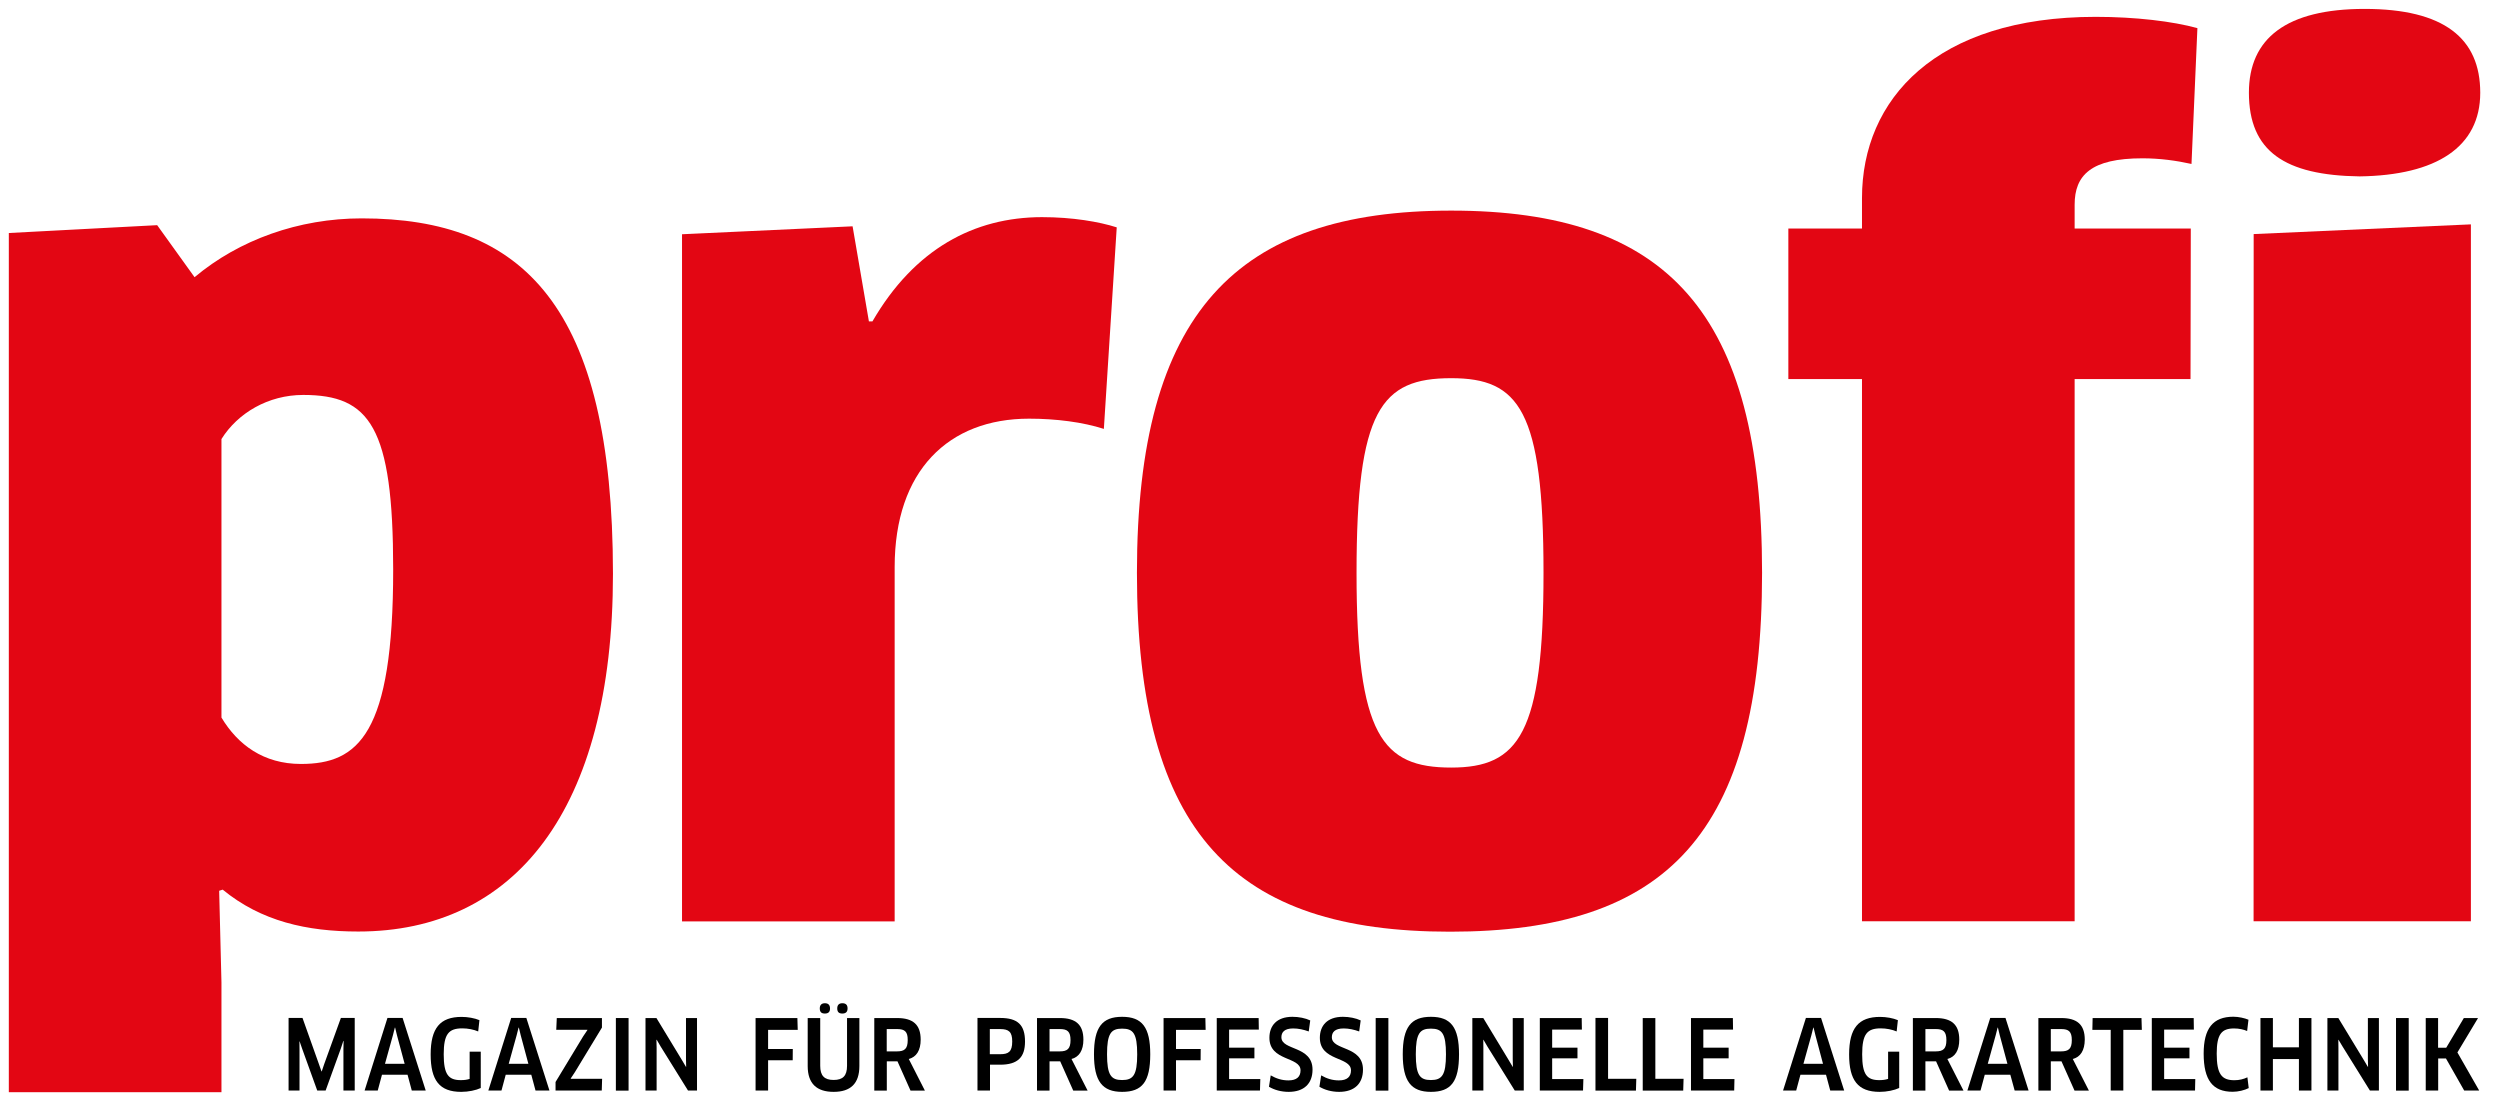 <?xml version="1.0" encoding="utf-8"?>
<!-- Generator: Adobe Illustrator 26.2.1, SVG Export Plug-In . SVG Version: 6.00 Build 0)  -->
<svg version="1.1" id="Ebene_1" xmlns="http://www.w3.org/2000/svg" xmlns:xlink="http://www.w3.org/1999/xlink" x="0px" y="0px"
	 viewBox="0 0 283.46 125.85" style="enable-background:new 0 0 283.46 125.85;" xml:space="preserve">
<style type="text/css">
	.st0{fill:#E30613;}
</style>
<path class="st0" d="M41.01,24.76c-7.15,0-13.91,2.44-18.95,6.67l-4.24-5.9L1,26.42v97.42h24.11v-12.45L24.85,101l0.4-0.13
	c4.37,3.59,9.54,4.75,15.37,4.75c17.62,0,28.88-13.61,28.88-40.56C69.49,34.64,59.29,24.76,41.01,24.76 M34.12,86.62
	c-4.24,0-7.16-2.18-9.01-5.26V49.78c1.85-2.95,5.3-5,9.27-5c7.55,0,10.2,3.59,10.2,19.77C44.59,83.29,40.61,86.62,34.12,86.62"/>
<path class="st0" d="M164.54,23.88c-24.37,0-35.63,11.55-35.63,41.07c0,29.65,11.13,40.69,35.51,40.69
	c24.51,0,35.37-11.04,35.37-40.69C199.79,35.43,189.06,23.88,164.54,23.88 M164.54,87.03c-7.81,0-10.73-3.59-10.73-22.08
	c0-18.48,2.78-22.07,10.73-22.07c7.69,0,10.47,3.59,10.47,22.07C175.01,83.18,172.23,87.03,164.54,87.03"/>
<path class="st0" d="M268.11,1.01c-8.88,0-13.12,3.34-13.12,9.5c0,6.65,4.07,9.37,12.55,9.49c8.7-0.12,13.68-3.32,13.68-9.49
	C281.22,4.35,277.12,1.01,268.11,1.01"/>
<path class="st0" d="M98.92,36.44h-0.4l-1.85-10.78l-19.34,0.9v77.91h24.11V64.29c0-10.91,6.09-16.82,15.24-16.82
	c3.05,0,6.09,0.39,8.48,1.16l1.46-22.85c-1.99-0.64-5.03-1.16-8.48-1.16C110.45,24.63,103.69,28.22,98.92,36.44"/>
<polygon class="st0" points="255.52,104.46 280.16,104.46 280.16,25.44 255.53,26.54 "/>
<path class="st0" d="M211.12,22.45v3.46h-8.35v17.07h8.35v61.48h24.11V42.98h13.14l0.03-17.07h-13.17v-2.7
	c0-3.34,1.85-5.26,7.69-5.26c1.98,0,3.84,0.26,5.56,0.64l0.67-15.4c-2.78-0.77-7.02-1.28-11.53-1.28
	C219.46,1.91,211.12,11.28,211.12,22.45"/>
<polygon points="34.3,115.42 36.16,120.65 36.45,121.48 36.48,121.48 36.76,120.65 38.65,115.42 40.22,115.42 40.22,123.65 
	38.94,123.65 38.94,118.93 38.96,118.04 38.93,118.02 38.65,118.87 36.92,123.65 35.97,123.65 34.26,118.91 33.97,118.07 
	33.95,118.08 33.96,118.97 33.96,123.65 32.72,123.65 32.72,115.42 "/>
<path d="M46.21,121.86h-2.9l-0.48,1.79h-1.49l2.59-8.23h1.72l2.62,8.23h-1.58L46.21,121.86z M44.55,117.38l-0.9,3.24h2.23
	l-0.87-3.24l-0.21-0.87h-0.03L44.55,117.38z"/>
<path d="M54.52,123.36c-0.55,0.26-1.4,0.44-2.23,0.44c-2.47,0-3.46-1.32-3.46-4.24c0-2.99,1.07-4.26,3.51-4.26
	c0.7,0,1.48,0.14,2.02,0.37l-0.14,1.28c-0.52-0.22-1.16-0.35-1.8-0.35c-1.55,0-2.11,0.64-2.11,2.94c0,2.29,0.53,2.93,1.94,2.93
	c0.38,0,0.7-0.04,1-0.14v-3.09h1.26V123.36z"/>
<path d="M60.24,121.86h-2.9l-0.48,1.79h-1.49l2.59-8.23h1.72l2.62,8.23h-1.58L60.24,121.86z M58.58,117.38l-0.9,3.24h2.23
	l-0.87-3.24l-0.21-0.87H58.8L58.58,117.38z"/>
<polygon points="62.99,123.65 62.99,122.68 66.12,117.51 66.61,116.78 66.59,116.76 63.07,116.76 63.13,115.43 68.25,115.43 
	68.25,116.51 65.18,121.57 64.71,122.28 64.72,122.32 68.27,122.32 68.23,123.65 "/>
<rect x="69.83" y="115.43" width="1.44" height="8.23"/>
<polygon points="78.01,123.65 74.91,118.66 74.46,117.89 74.43,117.9 74.45,118.79 74.45,123.65 73.19,123.65 73.19,115.43 
	74.43,115.43 77.33,120.21 77.78,120.97 77.8,120.95 77.78,120.08 77.78,115.43 79.03,115.43 79.03,123.65 "/>
<polygon points="87.09,116.77 87.09,118.94 89.89,118.94 89.88,120.22 87.09,120.22 87.09,123.65 85.67,123.65 85.67,115.43 
	90.41,115.43 90.45,116.77 "/>
<path d="M97.44,120.87c0,2-1.01,2.93-2.92,2.93c-1.91,0-2.94-0.93-2.94-2.93v-5.44H93v5.42c0,1.12,0.47,1.6,1.52,1.6
	c1.05,0,1.52-0.47,1.52-1.6v-5.42h1.4V120.87z M93.53,114.92c-0.38,0-0.58-0.16-0.58-0.58c0-0.38,0.2-0.59,0.58-0.59
	c0.39,0,0.58,0.21,0.58,0.59C94.12,114.72,93.93,114.92,93.53,114.92 M95.51,114.92c-0.38,0-0.58-0.16-0.58-0.58
	c0-0.38,0.19-0.59,0.58-0.59c0.41,0,0.59,0.21,0.59,0.59C96.1,114.72,95.91,114.92,95.51,114.92"/>
<path d="M103.04,120.07l1.83,3.59h-1.63l-1.48-3.32h-1.21v3.32h-1.42v-8.23h2.59c1.8,0,2.67,0.75,2.67,2.45
	C104.39,119.09,103.91,119.85,103.04,120.07 M101.74,116.68h-1.2v2.53h1.16c0.86,0,1.22-0.29,1.22-1.28
	C102.93,116.97,102.58,116.68,101.74,116.68"/>
<path d="M113.4,120.72h-1.15v2.93h-1.42v-8.23h2.57c2,0,2.82,0.79,2.82,2.68C116.22,119.85,115.42,120.72,113.4,120.72
	 M113.4,116.68h-1.17v2.85h1.17c0.94,0,1.37-0.27,1.37-1.44C114.77,117,114.39,116.68,113.4,116.68"/>
<path d="M121.49,120.07l1.83,3.59h-1.63l-1.48-3.32H119v3.32h-1.42v-8.23h2.59c1.8,0,2.67,0.75,2.67,2.45
	C122.84,119.09,122.36,119.85,121.49,120.07 M120.19,116.68H119v2.53h1.16c0.86,0,1.22-0.29,1.22-1.28
	C121.38,116.97,121.03,116.68,120.19,116.68"/>
<path d="M127.23,123.8c-2.24,0-3.19-1.2-3.19-4.26c0-3.06,0.92-4.25,3.19-4.25c2.27,0,3.19,1.19,3.19,4.25
	C130.42,122.65,129.51,123.8,127.23,123.8 M127.23,116.63c-1.25,0-1.71,0.54-1.71,2.91c0,2.37,0.46,2.92,1.71,2.92
	c1.26,0,1.71-0.56,1.71-2.92C128.94,117.17,128.49,116.63,127.23,116.63"/>
<polygon points="133.34,116.77 133.34,118.94 136.14,118.94 136.13,120.22 133.34,120.22 133.34,123.65 131.93,123.65 
	131.93,115.43 136.67,115.43 136.7,116.77 "/>
<polygon points="142.9,122.35 142.86,123.65 137.96,123.65 137.96,115.43 142.71,115.43 142.73,116.74 139.36,116.74 139.36,118.79 
	142.23,118.79 142.23,120 139.36,120 139.36,122.35 "/>
<path d="M146.12,123.8c-0.86,0-1.63-0.22-2.24-0.58l0.2-1.29c0.62,0.36,1.26,0.57,2.01,0.57c0.93,0,1.37-0.41,1.37-1.14
	c0-1.58-3.53-1.01-3.53-3.69c0-1.35,0.81-2.38,2.61-2.38c0.73,0,1.47,0.15,2.02,0.41l-0.17,1.25c-0.59-0.21-1.17-0.34-1.76-0.34
	c-1.01,0-1.34,0.44-1.34,1c0,1.53,3.53,0.93,3.53,3.67C148.82,122.86,147.85,123.8,146.12,123.8"/>
<path d="M151.84,123.8c-0.86,0-1.63-0.22-2.24-0.58l0.2-1.29c0.62,0.36,1.26,0.57,2.01,0.57c0.93,0,1.37-0.41,1.37-1.14
	c0-1.58-3.53-1.01-3.53-3.69c0-1.35,0.81-2.38,2.61-2.38c0.73,0,1.47,0.15,2.02,0.41l-0.17,1.25c-0.59-0.21-1.18-0.34-1.76-0.34
	c-1.01,0-1.34,0.44-1.34,1c0,1.53,3.53,0.93,3.53,3.67C154.54,122.86,153.57,123.8,151.84,123.8"/>
<rect x="155.98" y="115.43" width="1.44" height="8.23"/>
<path d="M162.24,123.8c-2.24,0-3.19-1.2-3.19-4.26c0-3.06,0.92-4.25,3.19-4.25c2.27,0,3.19,1.19,3.19,4.25
	C165.43,122.65,164.52,123.8,162.24,123.8 M162.24,116.63c-1.25,0-1.71,0.54-1.71,2.91c0,2.37,0.46,2.92,1.71,2.92
	c1.26,0,1.71-0.56,1.71-2.92C163.95,117.17,163.5,116.63,162.24,116.63"/>
<polygon points="171.75,123.65 168.65,118.66 168.2,117.89 168.18,117.9 168.19,118.79 168.19,123.65 166.94,123.65 166.94,115.43 
	168.18,115.43 171.07,120.21 171.52,120.97 171.54,120.95 171.52,120.08 171.52,115.43 172.77,115.43 172.77,123.65 "/>
<polygon points="179.53,122.35 179.49,123.65 174.59,123.65 174.59,115.43 179.34,115.43 179.36,116.74 175.99,116.74 
	175.99,118.79 178.86,118.79 178.86,120 175.99,120 175.99,122.35 "/>
<polygon points="185.53,122.32 185.49,123.66 180.9,123.66 180.9,115.42 182.33,115.42 182.33,122.32 "/>
<polygon points="196.66,122.35 196.63,123.65 191.73,123.65 191.73,115.43 196.48,115.43 196.5,116.74 193.13,116.74 193.13,118.79 
	196,118.79 196,120 193.13,120 193.13,122.35 "/>
<path d="M207.04,121.86h-2.9l-0.48,1.79h-1.49l2.59-8.23h1.72l2.62,8.23h-1.58L207.04,121.86z M205.38,117.38l-0.9,3.24h2.22
	l-0.86-3.24l-0.21-0.87h-0.03L205.38,117.38z"/>
<path d="M215.34,123.36c-0.55,0.26-1.4,0.44-2.22,0.44c-2.47,0-3.46-1.32-3.46-4.24c0-2.99,1.07-4.26,3.51-4.26
	c0.7,0,1.48,0.14,2.02,0.37l-0.14,1.28c-0.52-0.22-1.17-0.35-1.8-0.35c-1.55,0-2.11,0.64-2.11,2.94c0,2.29,0.53,2.93,1.94,2.93
	c0.37,0,0.7-0.04,1-0.14v-3.09h1.26V123.36z"/>
<path d="M220.8,120.07l1.83,3.59H221l-1.48-3.32h-1.21v3.32h-1.42v-8.23h2.59c1.8,0,2.67,0.75,2.67,2.45
	C222.15,119.09,221.68,119.85,220.8,120.07 M219.51,116.68h-1.2v2.53h1.16c0.86,0,1.22-0.29,1.22-1.28
	C220.69,116.97,220.34,116.68,219.51,116.68"/>
<path d="M227.94,121.86h-2.9l-0.48,1.79h-1.49l2.59-8.23h1.73l2.62,8.23h-1.58L227.94,121.86z M226.28,117.38l-0.9,3.24h2.23
	l-0.87-3.24l-0.21-0.87h-0.03L226.28,117.38z"/>
<path d="M235.02,120.07l1.83,3.59h-1.63l-1.48-3.32h-1.21v3.32h-1.41v-8.23h2.59c1.8,0,2.67,0.75,2.67,2.45
	C236.37,119.09,235.9,119.85,235.02,120.07 M233.72,116.68h-1.19v2.53h1.16c0.86,0,1.22-0.29,1.22-1.28
	C234.91,116.97,234.56,116.68,233.72,116.68"/>
<polygon points="240.75,116.77 240.75,123.65 239.32,123.65 239.32,116.77 237.24,116.77 237.27,115.43 242.81,115.43 
	242.85,116.77 "/>
<polygon points="248.91,122.35 248.88,123.65 243.98,123.65 243.98,115.43 248.73,115.43 248.75,116.74 245.38,116.74 
	245.38,118.79 248.25,118.79 248.25,120 245.38,120 245.38,122.35 "/>
<path d="M254.79,116.9c-0.39-0.17-0.92-0.29-1.48-0.29c-1.42,0-1.97,0.65-1.97,2.85c0,2.35,0.57,3.02,2.01,3.02
	c0.57,0,1.05-0.13,1.47-0.33l0.15,1.22c-0.46,0.24-1.18,0.42-1.82,0.42c-2.25,0-3.29-1.31-3.29-4.32c0-2.85,1.04-4.19,3.37-4.19
	c0.59,0,1.3,0.16,1.71,0.34L254.79,116.9z"/>
<polygon points="260.66,123.65 260.66,120.08 257.71,120.08 257.71,123.65 256.3,123.65 256.3,115.43 257.71,115.43 257.71,118.75 
	260.66,118.75 260.66,115.43 262.08,115.43 262.08,123.65 "/>
<polygon points="268.71,123.65 265.61,118.66 265.15,117.89 265.13,117.9 265.14,118.79 265.14,123.65 263.89,123.65 263.89,115.43 
	265.13,115.43 268.03,120.21 268.48,120.97 268.5,120.95 268.48,120.08 268.48,115.43 269.73,115.43 269.73,123.65 "/>
<rect x="271.67" y="115.43" width="1.44" height="8.23"/>
<polygon points="279.4,123.65 277.33,120.01 276.45,120.01 276.45,123.65 275.04,123.65 275.04,115.43 276.44,115.43 276.44,118.8 
	277.36,118.8 279.36,115.43 280.97,115.43 278.63,119.33 281.1,123.65 "/>
<polygon points="190.89,122.32 190.85,123.66 186.26,123.66 186.26,115.43 187.69,115.43 187.69,122.32 "/>
<g>
</g>
<g>
</g>
<g>
</g>
<g>
</g>
<g>
</g>
<g>
</g>
</svg>

